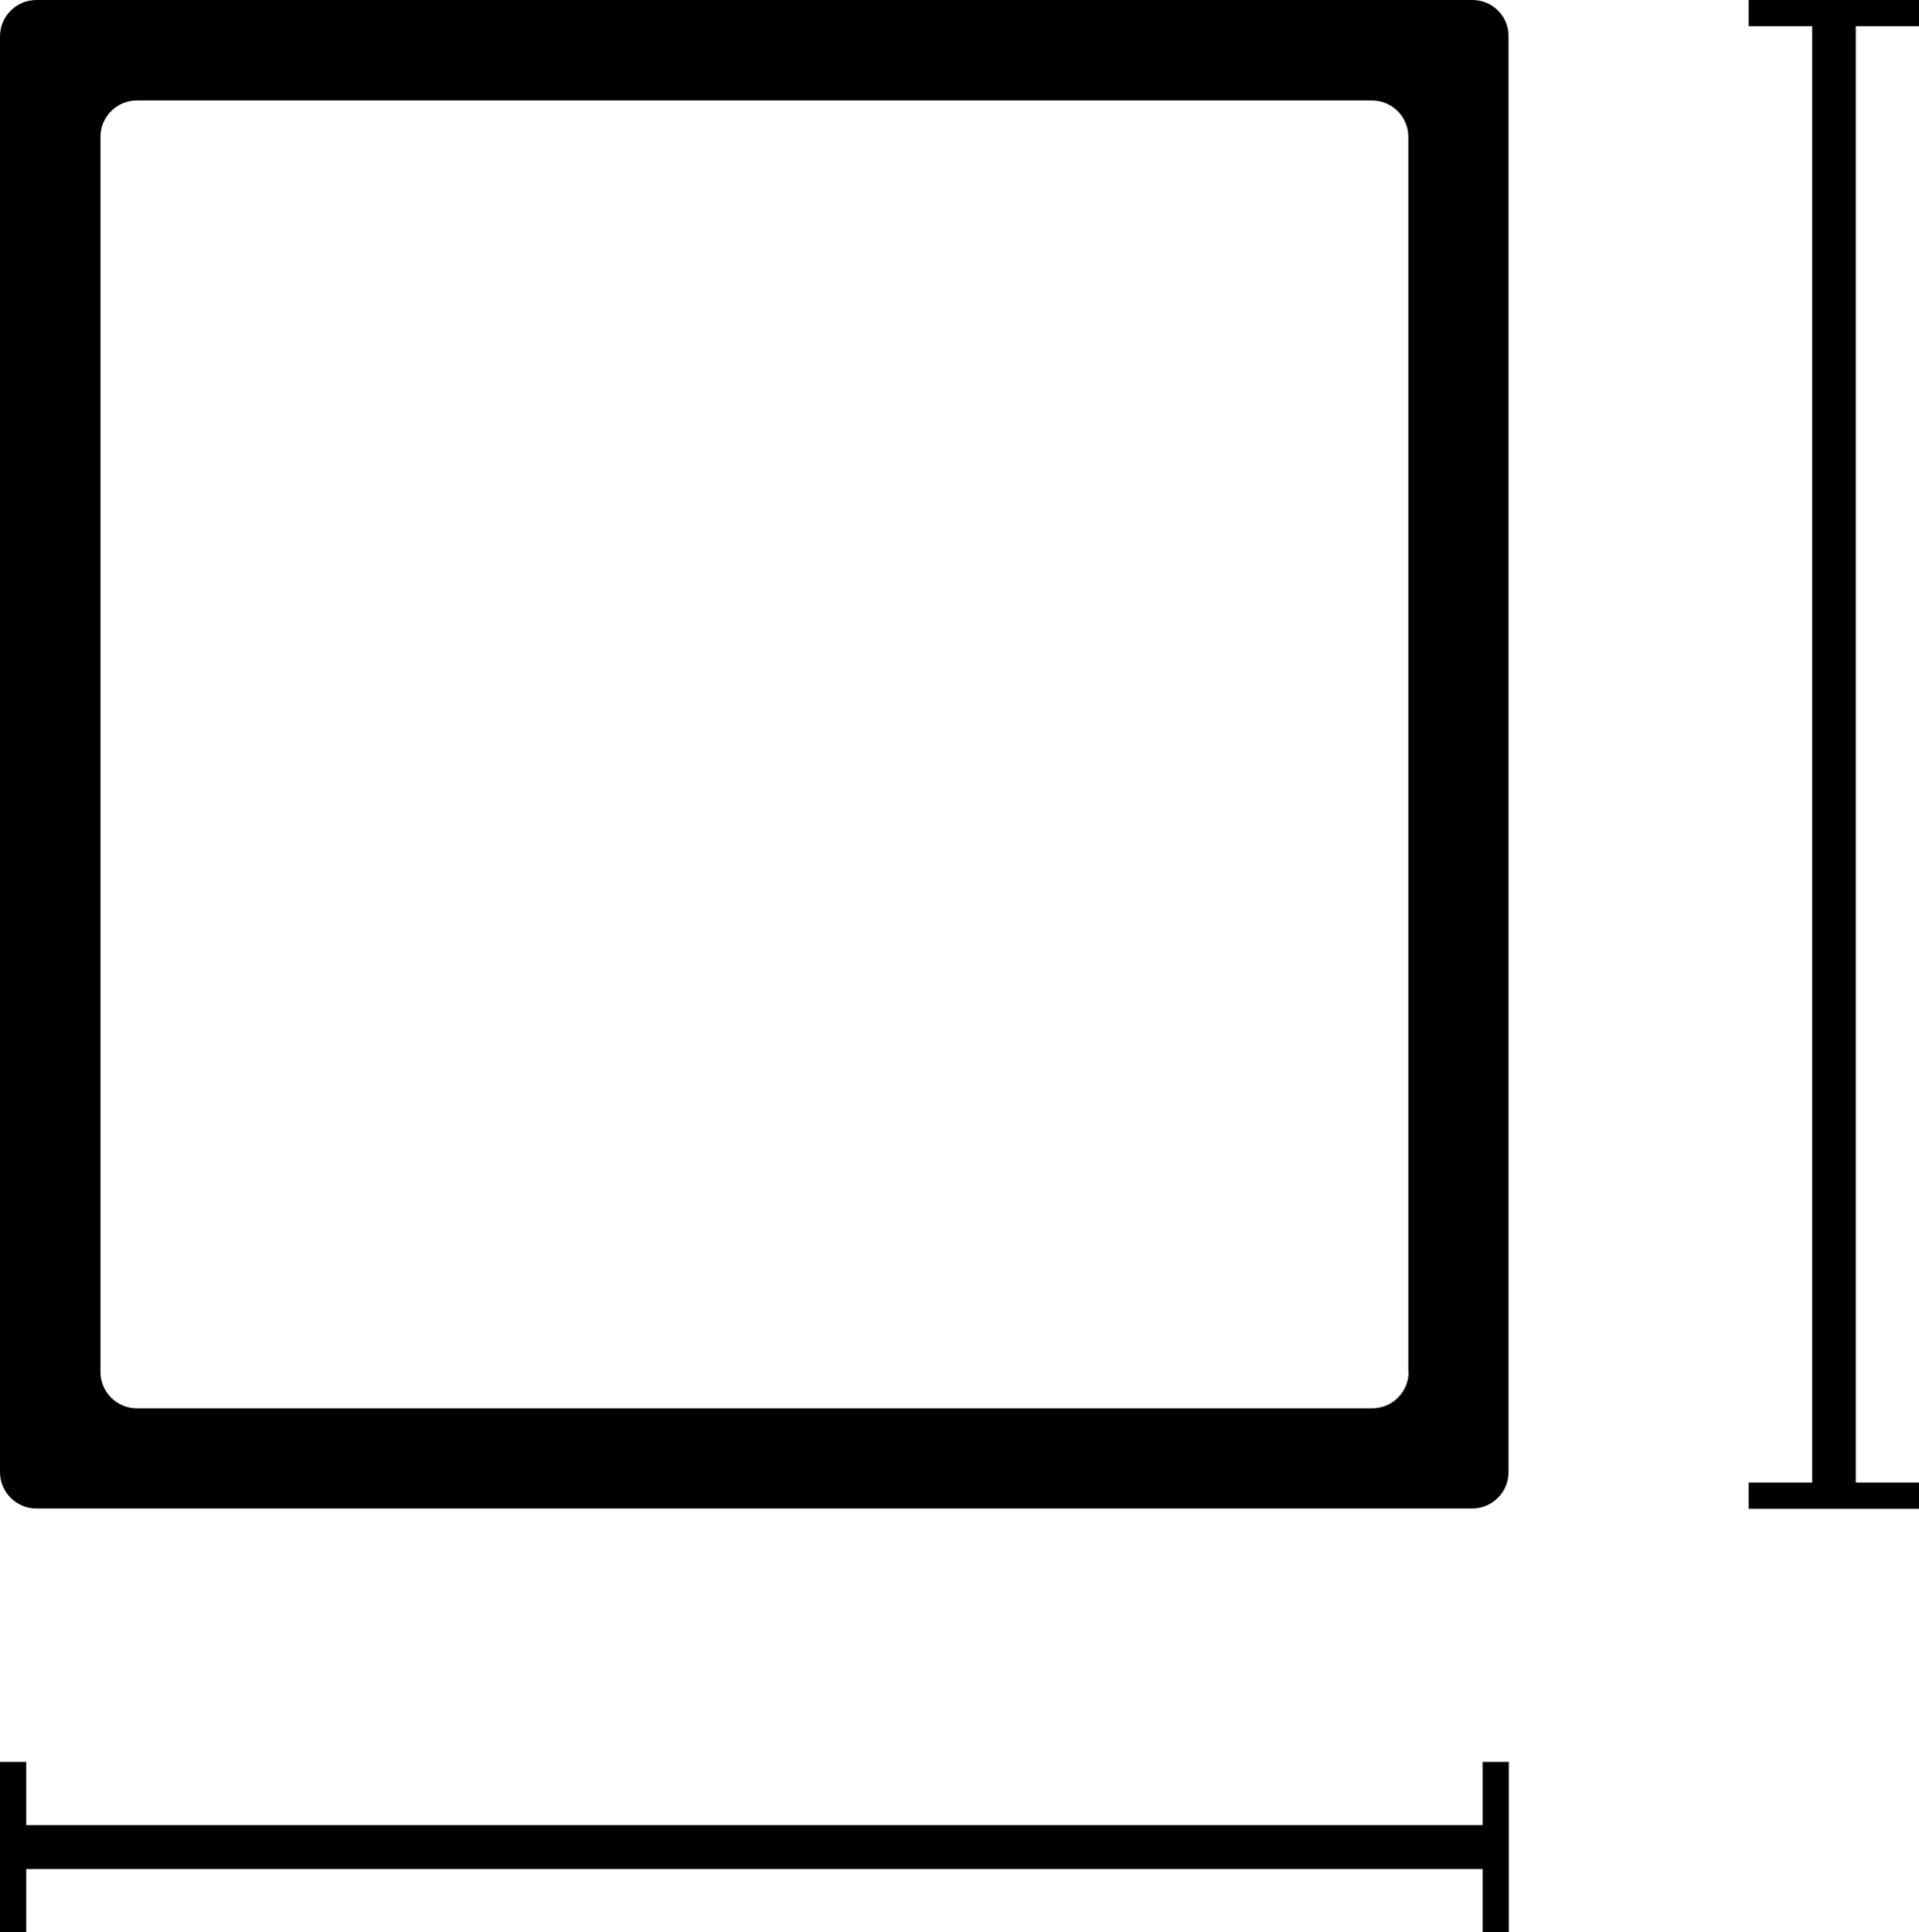 <?xml version="1.0" encoding="UTF-8"?> <!-- Generator: Adobe Illustrator 24.0.3, SVG Export Plug-In . SVG Version: 6.00 Build 0) --> <svg xmlns="http://www.w3.org/2000/svg" xmlns:xlink="http://www.w3.org/1999/xlink" id="Ebene_1" x="0px" y="0px" viewBox="0 0 69.52 70" style="enable-background:new 0 0 69.52 70;" xml:space="preserve"> <g> <g> <path d="M69.52,0.95V0h-6.17v0.95h2.3v52.76h-2.3v0.95h6.17v-0.95h-2.29V0.95H69.52z M53.71,66.12H0.95v-2.29H0V70h0.95v-2.29 h52.76V70h0.95v-6.17h-0.95V66.12z M53.34,0H1.32C0.59,0,0,0.59,0,1.32v52.01c0,0.73,0.59,1.32,1.32,1.32h52.01 c0.73,0,1.32-0.59,1.32-1.32V1.32C54.66,0.59,54.07,0,53.34,0z M51.03,49.7c0,0.73-0.59,1.32-1.32,1.32H4.96 c-0.73,0-1.32-0.59-1.32-1.32V4.96c0-0.73,0.59-1.32,1.32-1.32H49.7c0.73,0,1.32,0.59,1.32,1.32V49.7z"></path> </g> </g> </svg> 